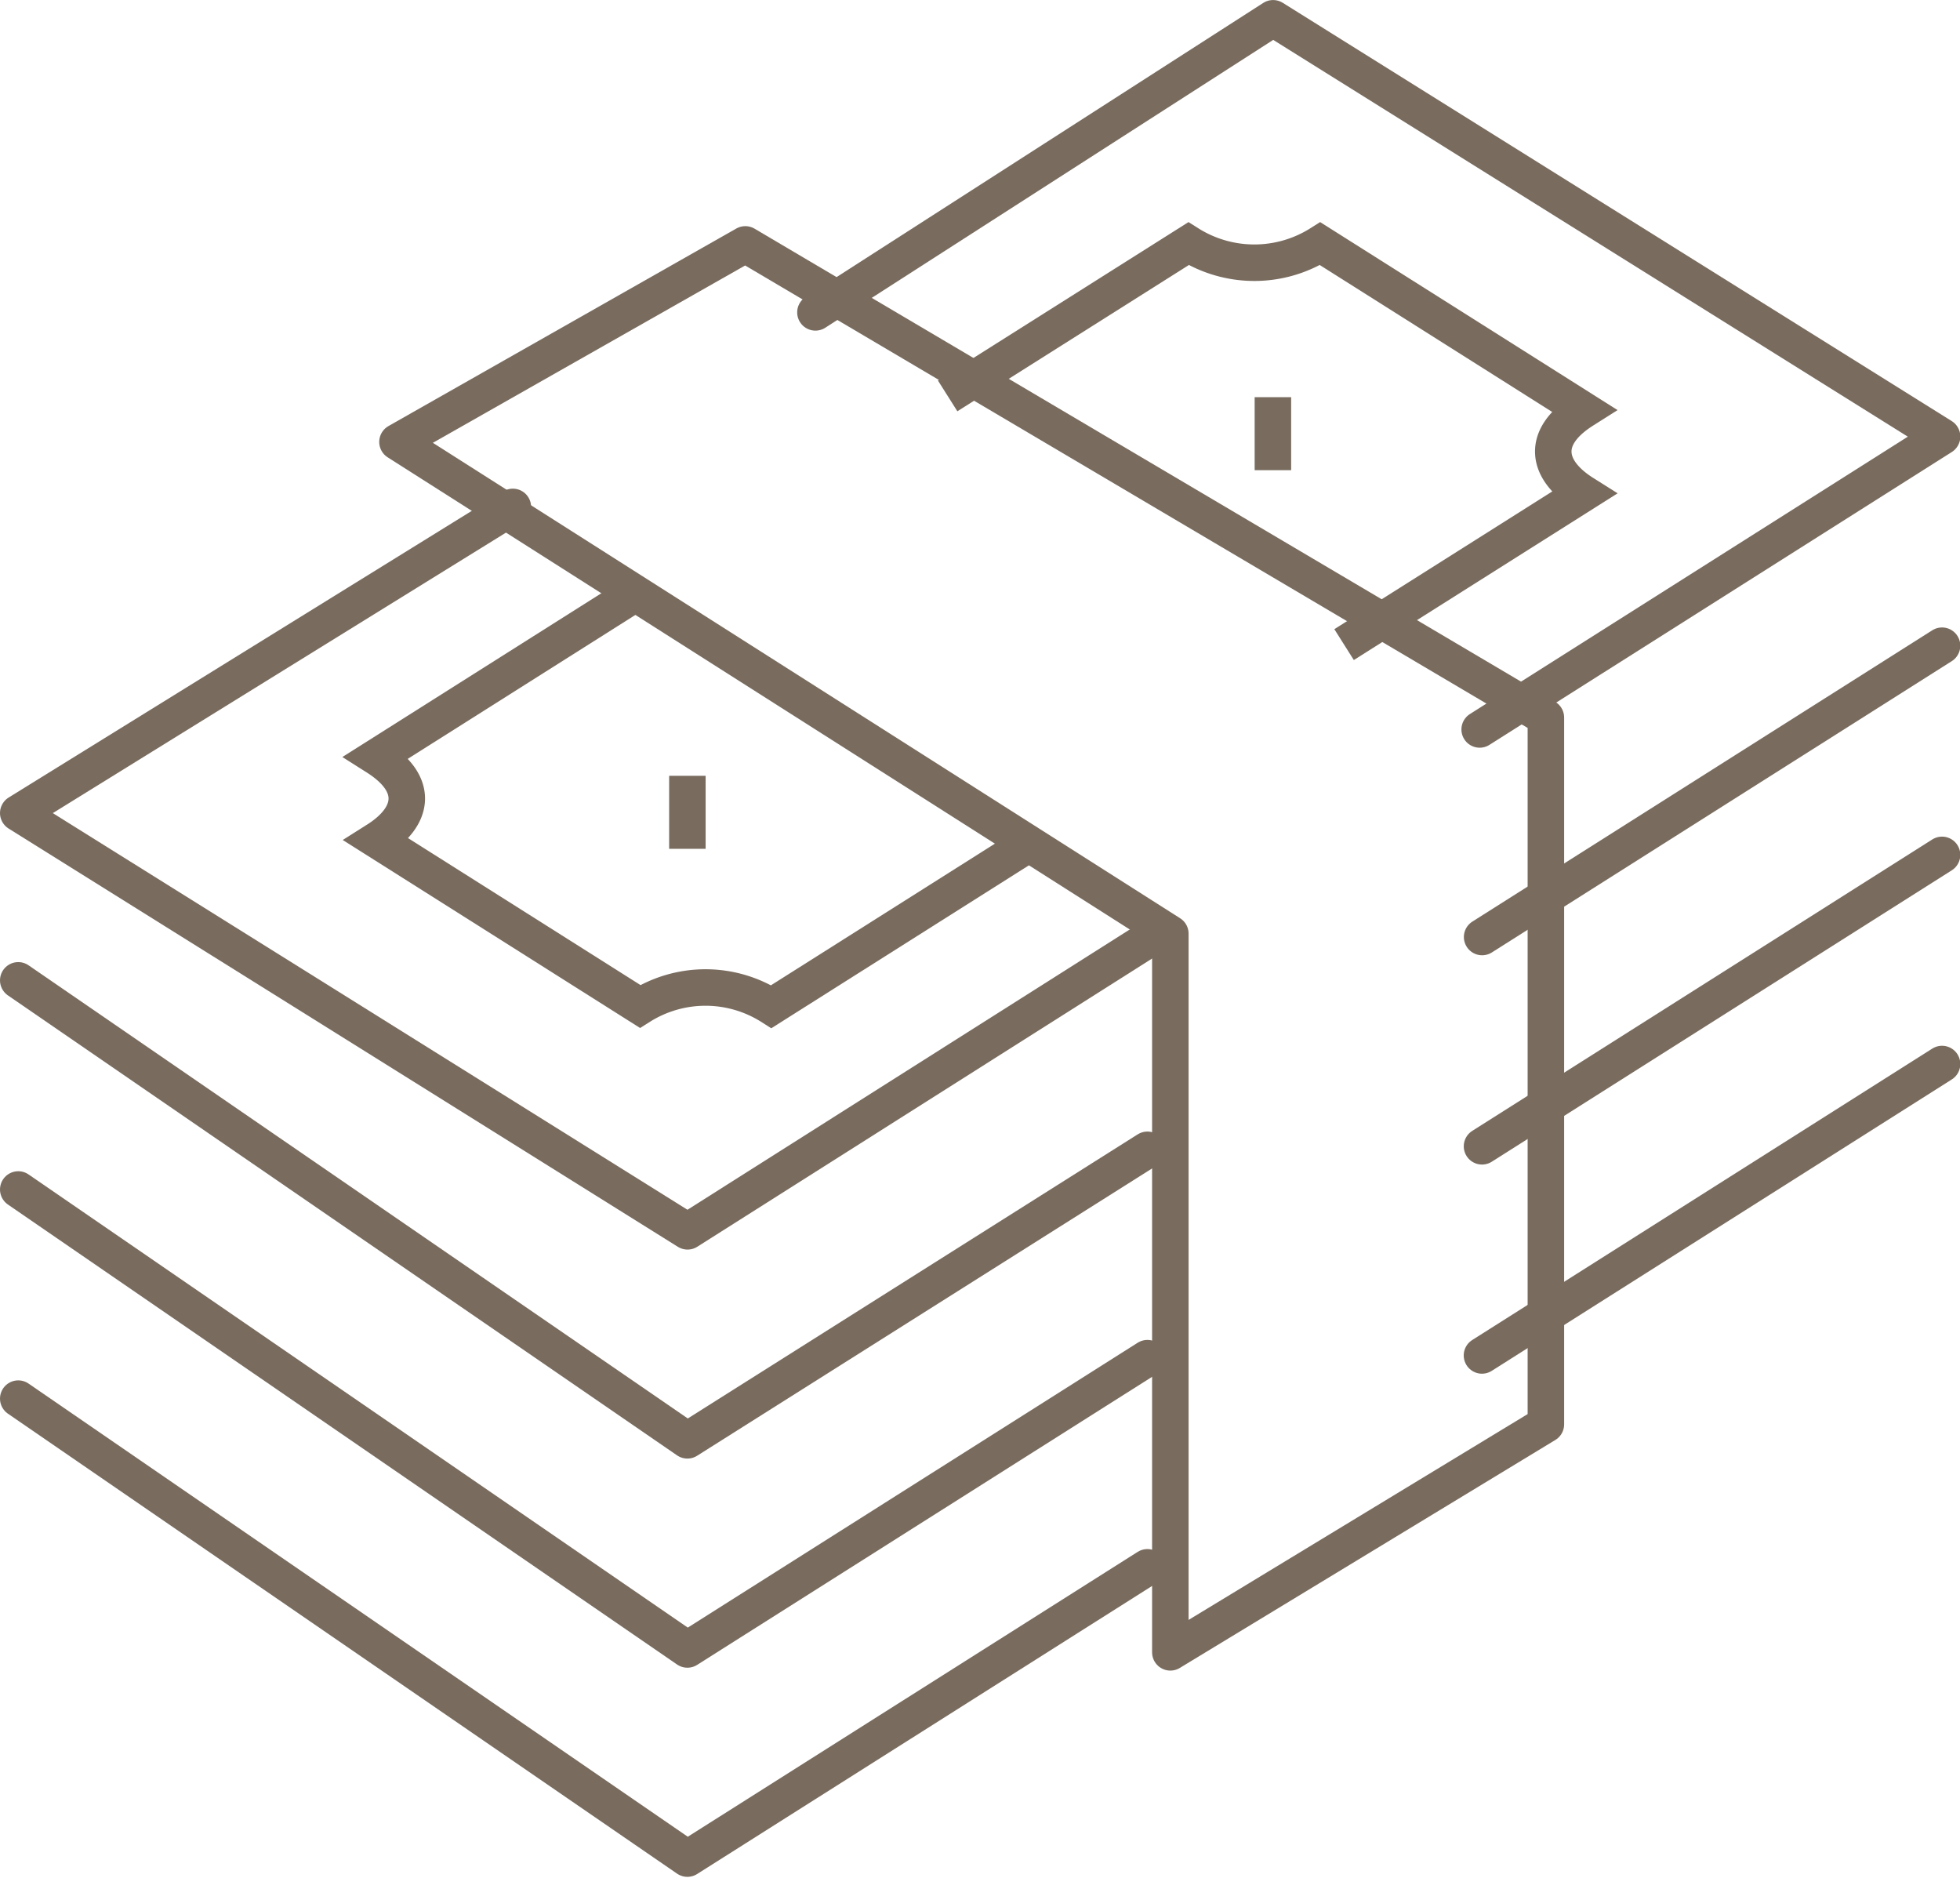 <svg xmlns="http://www.w3.org/2000/svg" xmlns:xlink="http://www.w3.org/1999/xlink" width="53.7" height="51.44" viewBox="0 0 53.7 51.44">
  <defs>
    <clipPath id="clip-flow_icon6">
      <rect width="53.7" height="51.44"/>
    </clipPath>
  </defs>
  <g id="flow_icon6" clip-path="url(#clip-flow_icon6)">
    <g id="グループ_127" data-name="グループ 127" transform="translate(-0.646 -0.645)">
      <g id="グループ_110" data-name="グループ 110">
        <g id="グループ_129" data-name="グループ 129">
          <path id="パス_25101" data-name="パス 25101" d="M31.937,33.621,19.333,41.6,1,29" transform="translate(0.146 4.229)" fill="none" stroke="#796c5f" stroke-linecap="round" stroke-linejoin="round" stroke-width="1"/>
        </g>
      </g>
      <line id="線_36" data-name="線 36" y2="2" transform="translate(35.521 11.525)" fill="none" stroke="#796c5f" stroke-miterlimit="10" stroke-width="1"/>
      <line id="線_37" data-name="線 37" y2="2" transform="translate(19.479 21.897)" fill="none" stroke="#796c5f" stroke-miterlimit="10" stroke-width="1"/>
      <path id="パス_25102" data-name="パス 25102" d="M32.711,26.221,11.536,12.751l9.53-5.411,5.6,3.307L43,20.3V39.663L32.711,45.908Z" transform="translate(0 0)" fill="none" stroke="#796c5f" stroke-linecap="round" stroke-linejoin="round" stroke-width="1"/>
      <g id="グループ_112" data-name="グループ 112">
        <g id="グループ_128" data-name="グループ 128">
          <path id="パス_25103" data-name="パス 25103" d="M34.084,17.371l6.558-4.144c-1-.63-1.2-1.521,0-2.28L33.428,6.388a3.377,3.377,0,0,1-3.606,0l-6.6,4.169" transform="translate(3.387 0.932)" fill="none" stroke="#796c5f" stroke-miterlimit="10" stroke-width="1"/>
          <path id="パス_25104" data-name="パス 25104" d="M16.734,14.706,9.566,19.238c1.2.76,1.006,1.643.011,2.272l7.212,4.559a3.357,3.357,0,0,1,3.594.007l6.8-4.3" transform="translate(1.395 2.145)" fill="none" stroke="#796c5f" stroke-miterlimit="10" stroke-width="1"/>
          <path id="パス_25105" data-name="パス 25105" d="M31.937,24.543l-12.6,7.983L1,21.068l13.551-8.386" transform="translate(0.146 1.849)" fill="none" stroke="#796c5f" stroke-linecap="round" stroke-linejoin="round" stroke-width="1"/>
          <path id="パス_25106" data-name="パス 25106" d="M20.061,9.056,32.6,1,50.929,12.458,38.26,20.481" transform="translate(2.926 0.146)" fill="none" stroke="#796c5f" stroke-linecap="round" stroke-linejoin="round" stroke-width="1"/>
          <path id="パス_25107" data-name="パス 25107" d="M31.937,28.642,19.333,36.6,1,24" transform="translate(0.146 3.5)" fill="none" stroke="#796c5f" stroke-linecap="round" stroke-linejoin="round" stroke-width="1"/>
          <line id="線_38" data-name="線 38" x1="12.601" y2="7.98" transform="translate(41.253 18.333)" fill="none" stroke="#796c5f" stroke-linecap="round" stroke-linejoin="round" stroke-width="1"/>
          <path id="パス_25108" data-name="パス 25108" d="M31.937,38.621,19.333,46.6,1,34" transform="translate(0.146 4.958)" fill="none" stroke="#796c5f" stroke-linecap="round" stroke-linejoin="round" stroke-width="1"/>
          <line id="線_39" data-name="線 39" x1="12.605" y2="7.983" transform="translate(41.249 29.792)" fill="none" stroke="#796c5f" stroke-linecap="round" stroke-linejoin="round" stroke-width="1"/>
          <line id="線_40" data-name="線 40" x1="12.604" y2="7.983" transform="translate(41.25 24.063)" fill="none" stroke="#796c5f" stroke-linecap="round" stroke-linejoin="round" stroke-width="1"/>
        </g>
      </g>
    </g>
  </g>
</svg>

